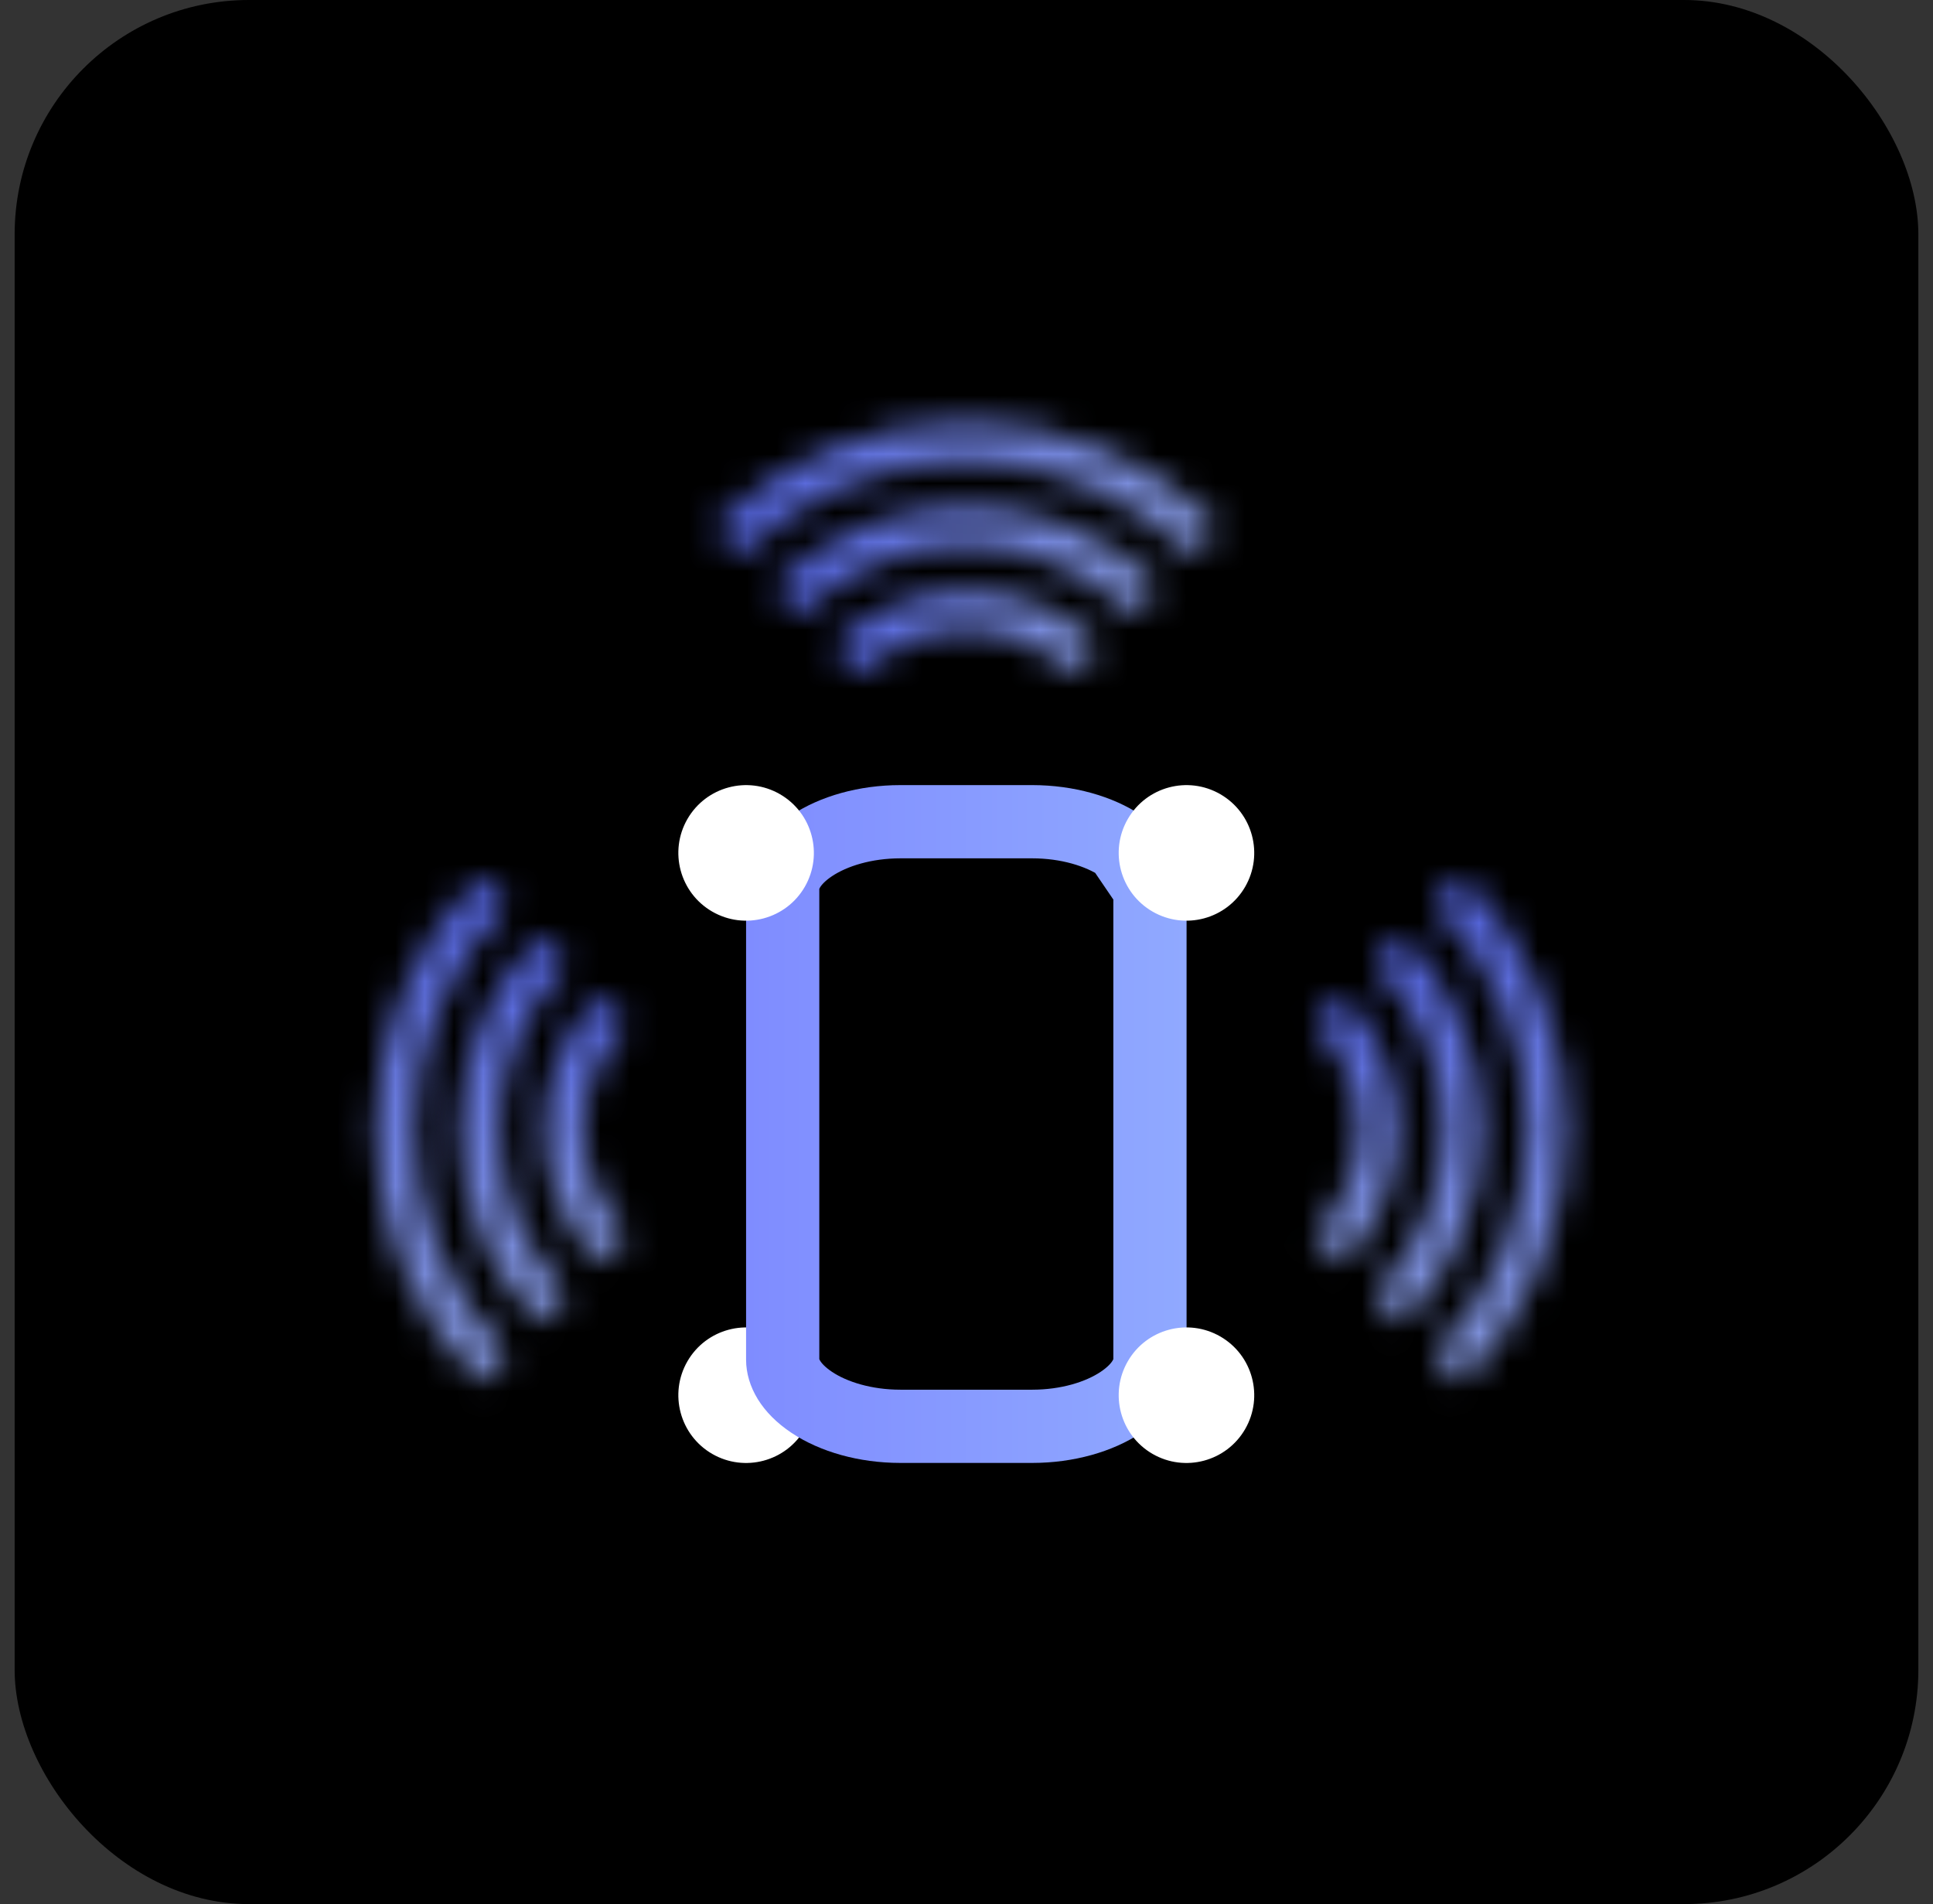 <svg width="66" height="65" viewBox="0 0 66 65" fill="none" xmlns="http://www.w3.org/2000/svg">
<rect x="0" y="0" width="66" height="65" fill="#333333" stroke="none"/>
<rect x="0.5" width="65" height="65" rx="8" fill="black"/>
<path d="M27.479 48.785C26.84 49.891 25.425 50.27 24.318 49.632C23.212 48.993 22.833 47.578 23.471 46.471C24.11 45.365 25.525 44.986 26.632 45.624C27.738 46.263 28.117 47.678 27.479 48.785Z" fill="white"/>
<g style="mix-blend-mode:screen">
<path d="M38.276 28.872C39.022 29.371 39.263 29.919 39.264 30.323M38.276 28.872L39.264 30.323M38.276 28.872C37.528 28.372 36.442 28.052 35.249 28.051H30.738C29.546 28.052 28.46 28.372 27.712 28.872C26.966 29.371 26.725 29.919 26.724 30.323L26.724 46.418C26.725 46.822 26.966 47.37 27.712 47.869C28.46 48.369 29.546 48.689 30.739 48.69H35.249C36.442 48.689 37.528 48.369 38.276 47.869C39.022 47.37 39.263 46.822 39.264 46.418V30.323M38.276 28.872L39.264 30.323" stroke="url(#paint0_linear_4657_1666)" stroke-width="2.5" stroke-linecap="round"/>
</g>
<path d="M27.479 30.273C26.84 31.379 25.425 31.758 24.318 31.119C23.212 30.48 22.833 29.066 23.471 27.959C24.11 26.852 25.525 26.473 26.632 27.112C27.738 27.751 28.117 29.166 27.479 30.273Z" fill="white"/>
<path d="M42.514 30.273C41.875 31.379 40.46 31.758 39.353 31.119C38.247 30.48 37.868 29.066 38.507 27.959C39.145 26.852 40.56 26.473 41.667 27.112C42.774 27.751 43.153 29.166 42.514 30.273Z" fill="white"/>
<path d="M42.514 48.785C41.875 49.891 40.46 50.27 39.353 49.632C38.247 48.993 37.868 47.578 38.507 46.471C39.145 45.365 40.56 44.986 41.667 45.624C42.774 46.263 43.153 47.678 42.514 48.785Z" fill="white"/>
<mask id="path-7-inside-1_4657_1666" fill="white">
<path d="M28.439 22.041L29.399 23.002C29.871 22.53 30.432 22.155 31.048 21.9C31.665 21.644 32.326 21.513 32.994 21.513C33.661 21.513 34.323 21.644 34.939 21.9C35.556 22.155 36.117 22.53 36.589 23.002L37.549 22.041C36.34 20.835 34.702 20.157 32.994 20.157C31.286 20.157 29.648 20.835 28.439 22.041Z"/>
</mask>
<path d="M28.439 22.041L26.611 20.21C26.125 20.695 25.852 21.353 25.851 22.04C25.851 22.727 26.123 23.385 26.609 23.871L28.439 22.041ZM29.399 23.002L27.57 24.831C28.055 25.317 28.713 25.589 29.399 25.589C30.085 25.589 30.743 25.317 31.229 24.831L29.399 23.002ZM32.994 21.513V18.925V21.513ZM36.589 23.002L34.759 24.831C35.77 25.842 37.408 25.842 38.418 24.831L36.589 23.002ZM37.549 22.041L39.379 23.871C39.864 23.385 40.137 22.727 40.137 22.04C40.136 21.353 39.863 20.695 39.377 20.21L37.549 22.041ZM32.994 20.157V17.57V20.157ZM26.609 23.871L27.57 24.831L31.229 21.172L30.268 20.212L26.609 23.871ZM31.229 24.831C31.46 24.6 31.736 24.416 32.038 24.29L30.058 19.509C29.128 19.895 28.282 20.46 27.57 21.172L31.229 24.831ZM32.038 24.29C32.341 24.165 32.666 24.1 32.994 24.1V18.925C31.986 18.925 30.989 19.124 30.058 19.509L32.038 24.29ZM32.994 24.1C33.322 24.1 33.646 24.165 33.949 24.29L35.93 19.509C34.999 19.124 34.001 18.925 32.994 18.925L32.994 24.1ZM33.949 24.29C34.252 24.416 34.527 24.6 34.759 24.831L38.418 21.172C37.706 20.46 36.86 19.895 35.93 19.509L33.949 24.29ZM38.418 24.831L39.379 23.871L35.72 20.212L34.759 21.172L38.418 24.831ZM39.377 20.21C37.683 18.519 35.387 17.57 32.994 17.57V22.745C34.017 22.745 34.998 23.151 35.722 23.873L39.377 20.21ZM32.994 17.57C30.601 17.57 28.305 18.519 26.611 20.21L30.266 23.873C30.99 23.151 31.971 22.745 32.994 22.745V17.57Z" fill="url(#paint1_linear_4657_1666)" mask="url(#path-7-inside-1_4657_1666)"/>
<mask id="path-9-inside-2_4657_1666" fill="white">
<path d="M39.587 20.006C37.837 18.26 35.466 17.279 32.994 17.279C30.522 17.279 28.151 18.26 26.401 20.006L27.361 20.966C28.856 19.475 30.882 18.637 32.994 18.637C35.106 18.637 37.131 19.475 38.626 20.966L39.587 20.006Z"/>
</mask>
<path d="M39.587 20.006L41.416 21.835C41.902 21.35 42.175 20.691 42.174 20.004C42.174 19.317 41.901 18.659 41.414 18.174L39.587 20.006ZM26.401 20.006L24.573 18.174C24.087 18.659 23.814 19.317 23.814 20.004C23.813 20.691 24.086 21.35 24.571 21.835L26.401 20.006ZM27.361 20.966L25.532 22.796C26.541 23.805 28.178 23.806 29.189 22.798L27.361 20.966ZM32.994 18.637L32.994 16.049L32.994 18.637ZM38.626 20.966L36.799 22.798C37.81 23.806 39.446 23.805 40.456 22.796L38.626 20.966ZM41.414 18.174C39.179 15.944 36.151 14.692 32.994 14.692V19.866C34.781 19.866 36.495 20.575 37.759 21.837L41.414 18.174ZM32.994 14.692C29.837 14.692 26.808 15.944 24.573 18.174L28.228 21.837C29.493 20.575 31.207 19.866 32.994 19.866V14.692ZM24.571 21.835L25.532 22.796L29.191 19.137L28.23 18.176L24.571 21.835ZM29.189 22.798C30.199 21.79 31.567 21.224 32.994 21.224L32.994 16.049C30.197 16.049 27.514 17.159 25.534 19.134L29.189 22.798ZM32.994 21.224C34.42 21.224 35.789 21.79 36.799 22.798L40.454 19.134C38.474 17.159 35.791 16.049 32.994 16.049V21.224ZM40.456 22.796L41.416 21.835L37.757 18.176L36.797 19.137L40.456 22.796Z" fill="url(#paint2_linear_4657_1666)" mask="url(#path-9-inside-2_4657_1666)"/>
<mask id="path-11-inside-3_4657_1666" fill="white">
<path d="M24.363 17.968L25.324 18.928C27.36 16.897 30.118 15.756 32.994 15.756C35.87 15.756 38.628 16.897 40.664 18.928L41.624 17.968C36.865 13.209 29.122 13.209 24.363 17.968Z"/>
</mask>
<path d="M24.363 17.968L22.534 16.138C22.049 16.623 21.776 17.281 21.776 17.968C21.776 18.654 22.049 19.312 22.534 19.797L24.363 17.968ZM25.324 18.928L23.494 20.758C24.504 21.767 26.141 21.768 27.151 20.76L25.324 18.928ZM32.994 15.756V13.169V15.756ZM40.664 18.928L38.836 20.76C39.847 21.768 41.484 21.767 42.493 20.758L40.664 18.928ZM41.624 17.968L43.454 19.797C43.939 19.312 44.212 18.654 44.212 17.968C44.212 17.281 43.939 16.623 43.454 16.138L41.624 17.968ZM22.534 19.797L23.494 20.758L27.153 17.099L26.193 16.138L22.534 19.797ZM27.151 20.76C28.702 19.212 30.803 18.343 32.994 18.343V13.169C29.433 13.169 26.017 14.581 23.496 17.096L27.151 20.76ZM32.994 18.343C35.184 18.343 37.286 19.212 38.836 20.76L42.491 17.096C39.971 14.581 36.555 13.169 32.994 13.169V18.343ZM42.493 20.758L43.454 19.797L39.795 16.138L38.834 17.099L42.493 20.758ZM43.454 16.138C37.684 10.369 28.303 10.369 22.534 16.138L26.193 19.797C29.942 16.049 36.046 16.049 39.795 19.797L43.454 16.138Z" fill="url(#paint3_linear_4657_1666)" mask="url(#path-11-inside-3_4657_1666)"/>
<mask id="path-13-inside-4_4657_1666" fill="white">
<path d="M45.854 33.999L44.894 34.96C45.366 35.432 45.74 35.992 45.996 36.609C46.251 37.226 46.383 37.887 46.383 38.554C46.383 39.222 46.251 39.883 45.996 40.5C45.74 41.117 45.366 41.677 44.894 42.149L45.854 43.11C47.061 41.901 47.738 40.263 47.738 38.554C47.738 36.846 47.061 35.208 45.854 33.999Z"/>
</mask>
<path d="M45.854 33.999L47.686 32.172C47.201 31.685 46.542 31.412 45.856 31.412C45.169 31.411 44.51 31.684 44.025 32.169L45.854 33.999ZM44.894 34.96L43.064 33.13C42.579 33.615 42.306 34.273 42.306 34.96C42.306 35.646 42.579 36.304 43.064 36.789L44.894 34.96ZM46.383 38.554L48.97 38.554L46.383 38.554ZM44.894 42.149L43.064 40.32C42.054 41.33 42.054 42.968 43.064 43.979L44.894 42.149ZM45.854 43.11L44.025 44.939C44.51 45.425 45.169 45.698 45.856 45.697C46.542 45.697 47.201 45.423 47.686 44.937L45.854 43.11ZM47.738 38.554L50.326 38.554L47.738 38.554ZM44.025 32.169L43.064 33.13L46.723 36.789L47.684 35.829L44.025 32.169ZM43.064 36.789C43.296 37.021 43.48 37.296 43.605 37.599L48.386 35.619C48.001 34.688 47.436 33.842 46.723 33.13L43.064 36.789ZM43.605 37.599C43.731 37.902 43.795 38.227 43.795 38.554L48.97 38.554C48.97 37.547 48.772 36.55 48.386 35.619L43.605 37.599ZM43.795 38.554C43.795 38.882 43.731 39.207 43.605 39.51L48.386 41.49C48.772 40.559 48.97 39.562 48.97 38.554L43.795 38.554ZM43.605 39.51C43.48 39.813 43.296 40.088 43.064 40.32L46.723 43.979C47.436 43.267 48.001 42.421 48.386 41.49L43.605 39.51ZM43.064 43.979L44.025 44.939L47.684 41.28L46.723 40.32L43.064 43.979ZM47.686 44.937C49.376 43.243 50.326 40.948 50.326 38.554L45.151 38.554C45.151 39.577 44.745 40.558 44.023 41.282L47.686 44.937ZM50.326 38.554C50.326 36.161 49.376 33.866 47.686 32.172L44.023 35.827C44.745 36.551 45.151 37.532 45.151 38.554L50.326 38.554Z" fill="url(#paint4_linear_4657_1666)" mask="url(#path-13-inside-4_4657_1666)"/>
<mask id="path-15-inside-5_4657_1666" fill="white">
<path d="M47.891 45.147C49.637 43.398 50.617 41.026 50.617 38.554C50.617 36.082 49.637 33.711 47.891 31.961L46.93 32.922C48.422 34.417 49.259 36.443 49.259 38.554C49.259 40.666 48.422 42.692 46.93 44.187L47.891 45.147Z"/>
</mask>
<path d="M47.891 45.147L46.061 46.977C46.547 47.463 47.205 47.735 47.892 47.735C48.579 47.734 49.237 47.461 49.722 46.975L47.891 45.147ZM47.891 31.961L49.722 30.134C49.237 29.648 48.579 29.374 47.892 29.374C47.205 29.374 46.547 29.646 46.061 30.132L47.891 31.961ZM46.93 32.922L45.1 31.092C44.091 32.102 44.09 33.739 45.098 34.749L46.93 32.922ZM49.259 38.554L51.847 38.554L49.259 38.554ZM46.93 44.187L45.098 42.359C44.09 43.37 44.091 45.007 45.1 46.016L46.93 44.187ZM49.722 46.975C51.952 44.74 53.205 41.712 53.205 38.554L48.03 38.554C48.03 40.341 47.321 42.055 46.059 43.32L49.722 46.975ZM53.205 38.554C53.205 35.397 51.952 32.369 49.722 30.134L46.059 33.789C47.321 35.054 48.03 36.768 48.03 38.554L53.205 38.554ZM46.061 30.132L45.1 31.092L48.76 34.752L49.72 33.791L46.061 30.132ZM45.098 34.749C46.106 35.759 46.672 37.128 46.672 38.554L51.847 38.554C51.847 35.757 50.737 33.075 48.762 31.095L45.098 34.749ZM46.672 38.554C46.672 39.981 46.106 41.349 45.098 42.359L48.762 46.014C50.737 44.034 51.847 41.352 51.847 38.554L46.672 38.554ZM45.1 46.016L46.061 46.977L49.72 43.318L48.76 42.357L45.1 46.016Z" fill="url(#paint5_linear_4657_1666)" mask="url(#path-15-inside-5_4657_1666)"/>
<mask id="path-17-inside-6_4657_1666" fill="white">
<path d="M49.93 29.924L48.97 30.884C51.001 32.92 52.142 35.679 52.142 38.554C52.142 41.43 51.001 44.189 48.97 46.224L49.93 47.185C54.689 42.426 54.689 34.683 49.93 29.924Z"/>
</mask>
<path d="M49.93 29.924L51.76 28.094C51.275 27.609 50.617 27.336 49.93 27.336C49.244 27.336 48.586 27.609 48.101 28.094L49.93 29.924ZM48.97 30.884L47.14 29.055C46.131 30.064 46.13 31.701 47.138 32.712L48.97 30.884ZM52.142 38.554L54.729 38.554L52.142 38.554ZM48.97 46.224L47.138 44.397C46.13 45.408 46.131 47.044 47.14 48.054L48.97 46.224ZM49.93 47.185L48.101 49.014C48.586 49.5 49.244 49.772 49.93 49.772C50.617 49.772 51.275 49.5 51.76 49.014L49.93 47.185ZM48.101 28.094L47.14 29.055L50.799 32.714L51.76 31.753L48.101 28.094ZM47.138 32.712C48.685 34.263 49.554 36.364 49.554 38.554L54.729 38.554C54.729 34.993 53.317 31.578 50.801 29.057L47.138 32.712ZM49.554 38.554C49.554 40.745 48.685 42.846 47.138 44.397L50.801 48.052C53.317 45.531 54.729 42.115 54.729 38.554L49.554 38.554ZM47.14 48.054L48.101 49.014L51.76 45.355L50.799 44.395L47.14 48.054ZM51.76 49.014C57.529 43.245 57.529 33.864 51.76 28.094L48.101 31.753C51.849 35.502 51.849 41.607 48.101 45.355L51.76 49.014Z" fill="url(#paint6_linear_4657_1666)" mask="url(#path-17-inside-6_4657_1666)"/>
<mask id="path-19-inside-7_4657_1666" fill="white">
<path d="M20.459 33.999L21.419 34.96C20.947 35.432 20.573 35.992 20.317 36.609C20.062 37.226 19.93 37.887 19.93 38.554C19.93 39.222 20.062 39.883 20.317 40.5C20.573 41.117 20.947 41.677 21.419 42.149L20.459 43.11C19.252 41.901 18.575 40.263 18.575 38.554C18.575 36.846 19.252 35.208 20.459 33.999Z"/>
</mask>
<path d="M20.459 33.999L18.627 32.172C19.112 31.685 19.77 31.412 20.457 31.412C21.144 31.411 21.803 31.684 22.288 32.169L20.459 33.999ZM21.419 34.96L23.249 33.13C23.734 33.615 24.007 34.273 24.007 34.96C24.007 35.646 23.734 36.304 23.249 36.789L21.419 34.96ZM19.93 38.554L17.343 38.554L19.93 38.554ZM21.419 42.149L23.249 40.32C24.259 41.33 24.259 42.968 23.249 43.979L21.419 42.149ZM20.459 43.11L22.288 44.939C21.803 45.425 21.144 45.698 20.457 45.697C19.77 45.697 19.112 45.423 18.627 44.937L20.459 43.11ZM18.575 38.554L15.987 38.554L18.575 38.554ZM22.288 32.169L23.249 33.13L19.59 36.789L18.629 35.829L22.288 32.169ZM23.249 36.789C23.017 37.021 22.833 37.296 22.708 37.599L17.927 35.619C18.312 34.688 18.877 33.842 19.59 33.13L23.249 36.789ZM22.708 37.599C22.582 37.902 22.517 38.227 22.517 38.554L17.343 38.554C17.343 37.547 17.541 36.55 17.927 35.619L22.708 37.599ZM22.517 38.554C22.517 38.882 22.582 39.207 22.708 39.51L17.927 41.49C17.541 40.559 17.343 39.562 17.343 38.554L22.517 38.554ZM22.708 39.51C22.833 39.813 23.017 40.088 23.249 40.32L19.59 43.979C18.877 43.267 18.312 42.421 17.927 41.49L22.708 39.51ZM23.249 43.979L22.288 44.939L18.629 41.28L19.59 40.32L23.249 43.979ZM18.627 44.937C16.937 43.243 15.987 40.948 15.987 38.554L21.162 38.554C21.162 39.577 21.568 40.558 22.29 41.282L18.627 44.937ZM15.987 38.554C15.987 36.161 16.937 33.866 18.627 32.172L22.29 35.827C21.568 36.551 21.162 37.532 21.162 38.554L15.987 38.554Z" fill="url(#paint7_linear_4657_1666)" mask="url(#path-19-inside-7_4657_1666)"/>
<mask id="path-21-inside-8_4657_1666" fill="white">
<path d="M18.422 45.147C16.676 43.398 15.696 41.026 15.696 38.554C15.696 36.082 16.676 33.711 18.422 31.961L19.383 32.922C17.891 34.417 17.054 36.443 17.054 38.554C17.054 40.666 17.891 42.692 19.383 44.187L18.422 45.147Z"/>
</mask>
<path d="M18.422 45.147L20.252 46.977C19.766 47.463 19.108 47.735 18.421 47.735C17.734 47.734 17.076 47.461 16.591 46.975L18.422 45.147ZM18.422 31.961L16.591 30.134C17.076 29.648 17.734 29.374 18.421 29.374C19.108 29.374 19.766 29.646 20.252 30.132L18.422 31.961ZM19.383 32.922L21.212 31.092C22.222 32.102 22.223 33.739 21.215 34.749L19.383 32.922ZM17.054 38.554L14.466 38.554L17.054 38.554ZM19.383 44.187L21.215 42.359C22.223 43.37 22.222 45.007 21.212 46.016L19.383 44.187ZM16.591 46.975C14.361 44.74 13.108 41.712 13.108 38.554L18.283 38.554C18.283 40.341 18.992 42.055 20.254 43.32L16.591 46.975ZM13.108 38.554C13.108 35.397 14.361 32.369 16.591 30.134L20.254 33.789C18.992 35.054 18.283 36.768 18.283 38.554L13.108 38.554ZM20.252 30.132L21.212 31.092L17.553 34.752L16.593 33.791L20.252 30.132ZM21.215 34.749C20.207 35.759 19.641 37.128 19.641 38.554L14.466 38.554C14.466 35.757 15.576 33.075 17.551 31.095L21.215 34.749ZM19.641 38.554C19.641 39.981 20.207 41.349 21.215 42.359L17.551 46.014C15.576 44.034 14.466 41.352 14.466 38.554L19.641 38.554ZM21.212 46.016L20.252 46.977L16.593 43.318L17.553 42.357L21.212 46.016Z" fill="url(#paint8_linear_4657_1666)" mask="url(#path-21-inside-8_4657_1666)"/>
<mask id="path-23-inside-9_4657_1666" fill="white">
<path d="M16.383 29.924L17.343 30.884C15.312 32.92 14.171 35.679 14.171 38.554C14.171 41.43 15.312 44.189 17.343 46.224L16.383 47.185C11.624 42.426 11.624 34.683 16.383 29.924Z"/>
</mask>
<path d="M16.383 29.924L14.553 28.094C15.038 27.609 15.696 27.336 16.383 27.336C17.069 27.336 17.727 27.609 18.212 28.094L16.383 29.924ZM17.343 30.884L19.173 29.055C20.182 30.064 20.183 31.701 19.175 32.712L17.343 30.884ZM14.171 38.554L11.584 38.554L14.171 38.554ZM17.343 46.224L19.175 44.397C20.183 45.408 20.182 47.044 19.173 48.054L17.343 46.224ZM16.383 47.185L18.212 49.014C17.727 49.5 17.069 49.772 16.383 49.772C15.696 49.772 15.038 49.5 14.553 49.014L16.383 47.185ZM18.212 28.094L19.173 29.055L15.514 32.714L14.553 31.753L18.212 28.094ZM19.175 32.712C17.628 34.263 16.759 36.364 16.759 38.554L11.584 38.554C11.584 34.993 12.996 31.578 15.511 29.057L19.175 32.712ZM16.759 38.554C16.759 40.745 17.628 42.846 19.175 44.397L15.511 48.052C12.996 45.531 11.584 42.115 11.584 38.554L16.759 38.554ZM19.173 48.054L18.212 49.014L14.553 45.355L15.514 44.395L19.173 48.054ZM14.553 49.014C8.784 43.245 8.784 33.864 14.553 28.094L18.212 31.753C14.464 35.502 14.464 41.607 18.212 45.355L14.553 49.014Z" fill="url(#paint9_linear_4657_1666)" mask="url(#path-23-inside-9_4657_1666)"/>
<defs>
<linearGradient id="paint0_linear_4657_1666" x1="25.474" y1="26.801" x2="40.515" y2="26.801" gradientUnits="userSpaceOnUse">
<stop offset="0" stop-color="#7F8CFF"/>
<stop offset="1" stop-color="#90A9FF"/>
</linearGradient>
<linearGradient id="paint1_linear_4657_1666" x1="25.51" y1="20.157" x2="37.549" y2="20.101" gradientUnits="userSpaceOnUse">
<stop offset="0" stop-color="#4251DC"/>
<stop offset="1" stop-color="#8396DB"/>
</linearGradient>
<linearGradient id="paint2_linear_4657_1666" x1="22.163" y1="17.279" x2="39.586" y2="17.187" gradientUnits="userSpaceOnUse">
<stop offset="0" stop-color="#4251DC"/>
<stop offset="1" stop-color="#8396DB"/>
</linearGradient>
<linearGradient id="paint3_linear_4657_1666" x1="18.815" y1="14.398" x2="41.624" y2="14.271" gradientUnits="userSpaceOnUse">
<stop offset="0" stop-color="#4251DC"/>
<stop offset="1" stop-color="#8396DB"/>
</linearGradient>
<linearGradient id="paint4_linear_4657_1666" x1="47.738" y1="31.07" x2="47.795" y2="43.11" gradientUnits="userSpaceOnUse">
<stop offset="0" stop-color="#4251DC"/>
<stop offset="1" stop-color="#8396DB"/>
</linearGradient>
<linearGradient id="paint5_linear_4657_1666" x1="50.617" y1="27.723" x2="50.709" y2="45.147" gradientUnits="userSpaceOnUse">
<stop offset="0" stop-color="#4251DC"/>
<stop offset="1" stop-color="#8396DB"/>
</linearGradient>
<linearGradient id="paint6_linear_4657_1666" x1="53.499" y1="24.376" x2="53.627" y2="47.184" gradientUnits="userSpaceOnUse">
<stop offset="0" stop-color="#4251DC"/>
<stop offset="1" stop-color="#8396DB"/>
</linearGradient>
<linearGradient id="paint7_linear_4657_1666" x1="18.575" y1="31.07" x2="18.518" y2="43.11" gradientUnits="userSpaceOnUse">
<stop offset="0" stop-color="#4251DC"/>
<stop offset="1" stop-color="#8396DB"/>
</linearGradient>
<linearGradient id="paint8_linear_4657_1666" x1="15.696" y1="27.723" x2="15.604" y2="45.147" gradientUnits="userSpaceOnUse">
<stop offset="0" stop-color="#4251DC"/>
<stop offset="1" stop-color="#8396DB"/>
</linearGradient>
<linearGradient id="paint9_linear_4657_1666" x1="12.813" y1="24.376" x2="12.686" y2="47.184" gradientUnits="userSpaceOnUse">
<stop offset="0" stop-color="#4251DC"/>
<stop offset="1" stop-color="#8396DB"/>
</linearGradient>
</defs>
</svg>
